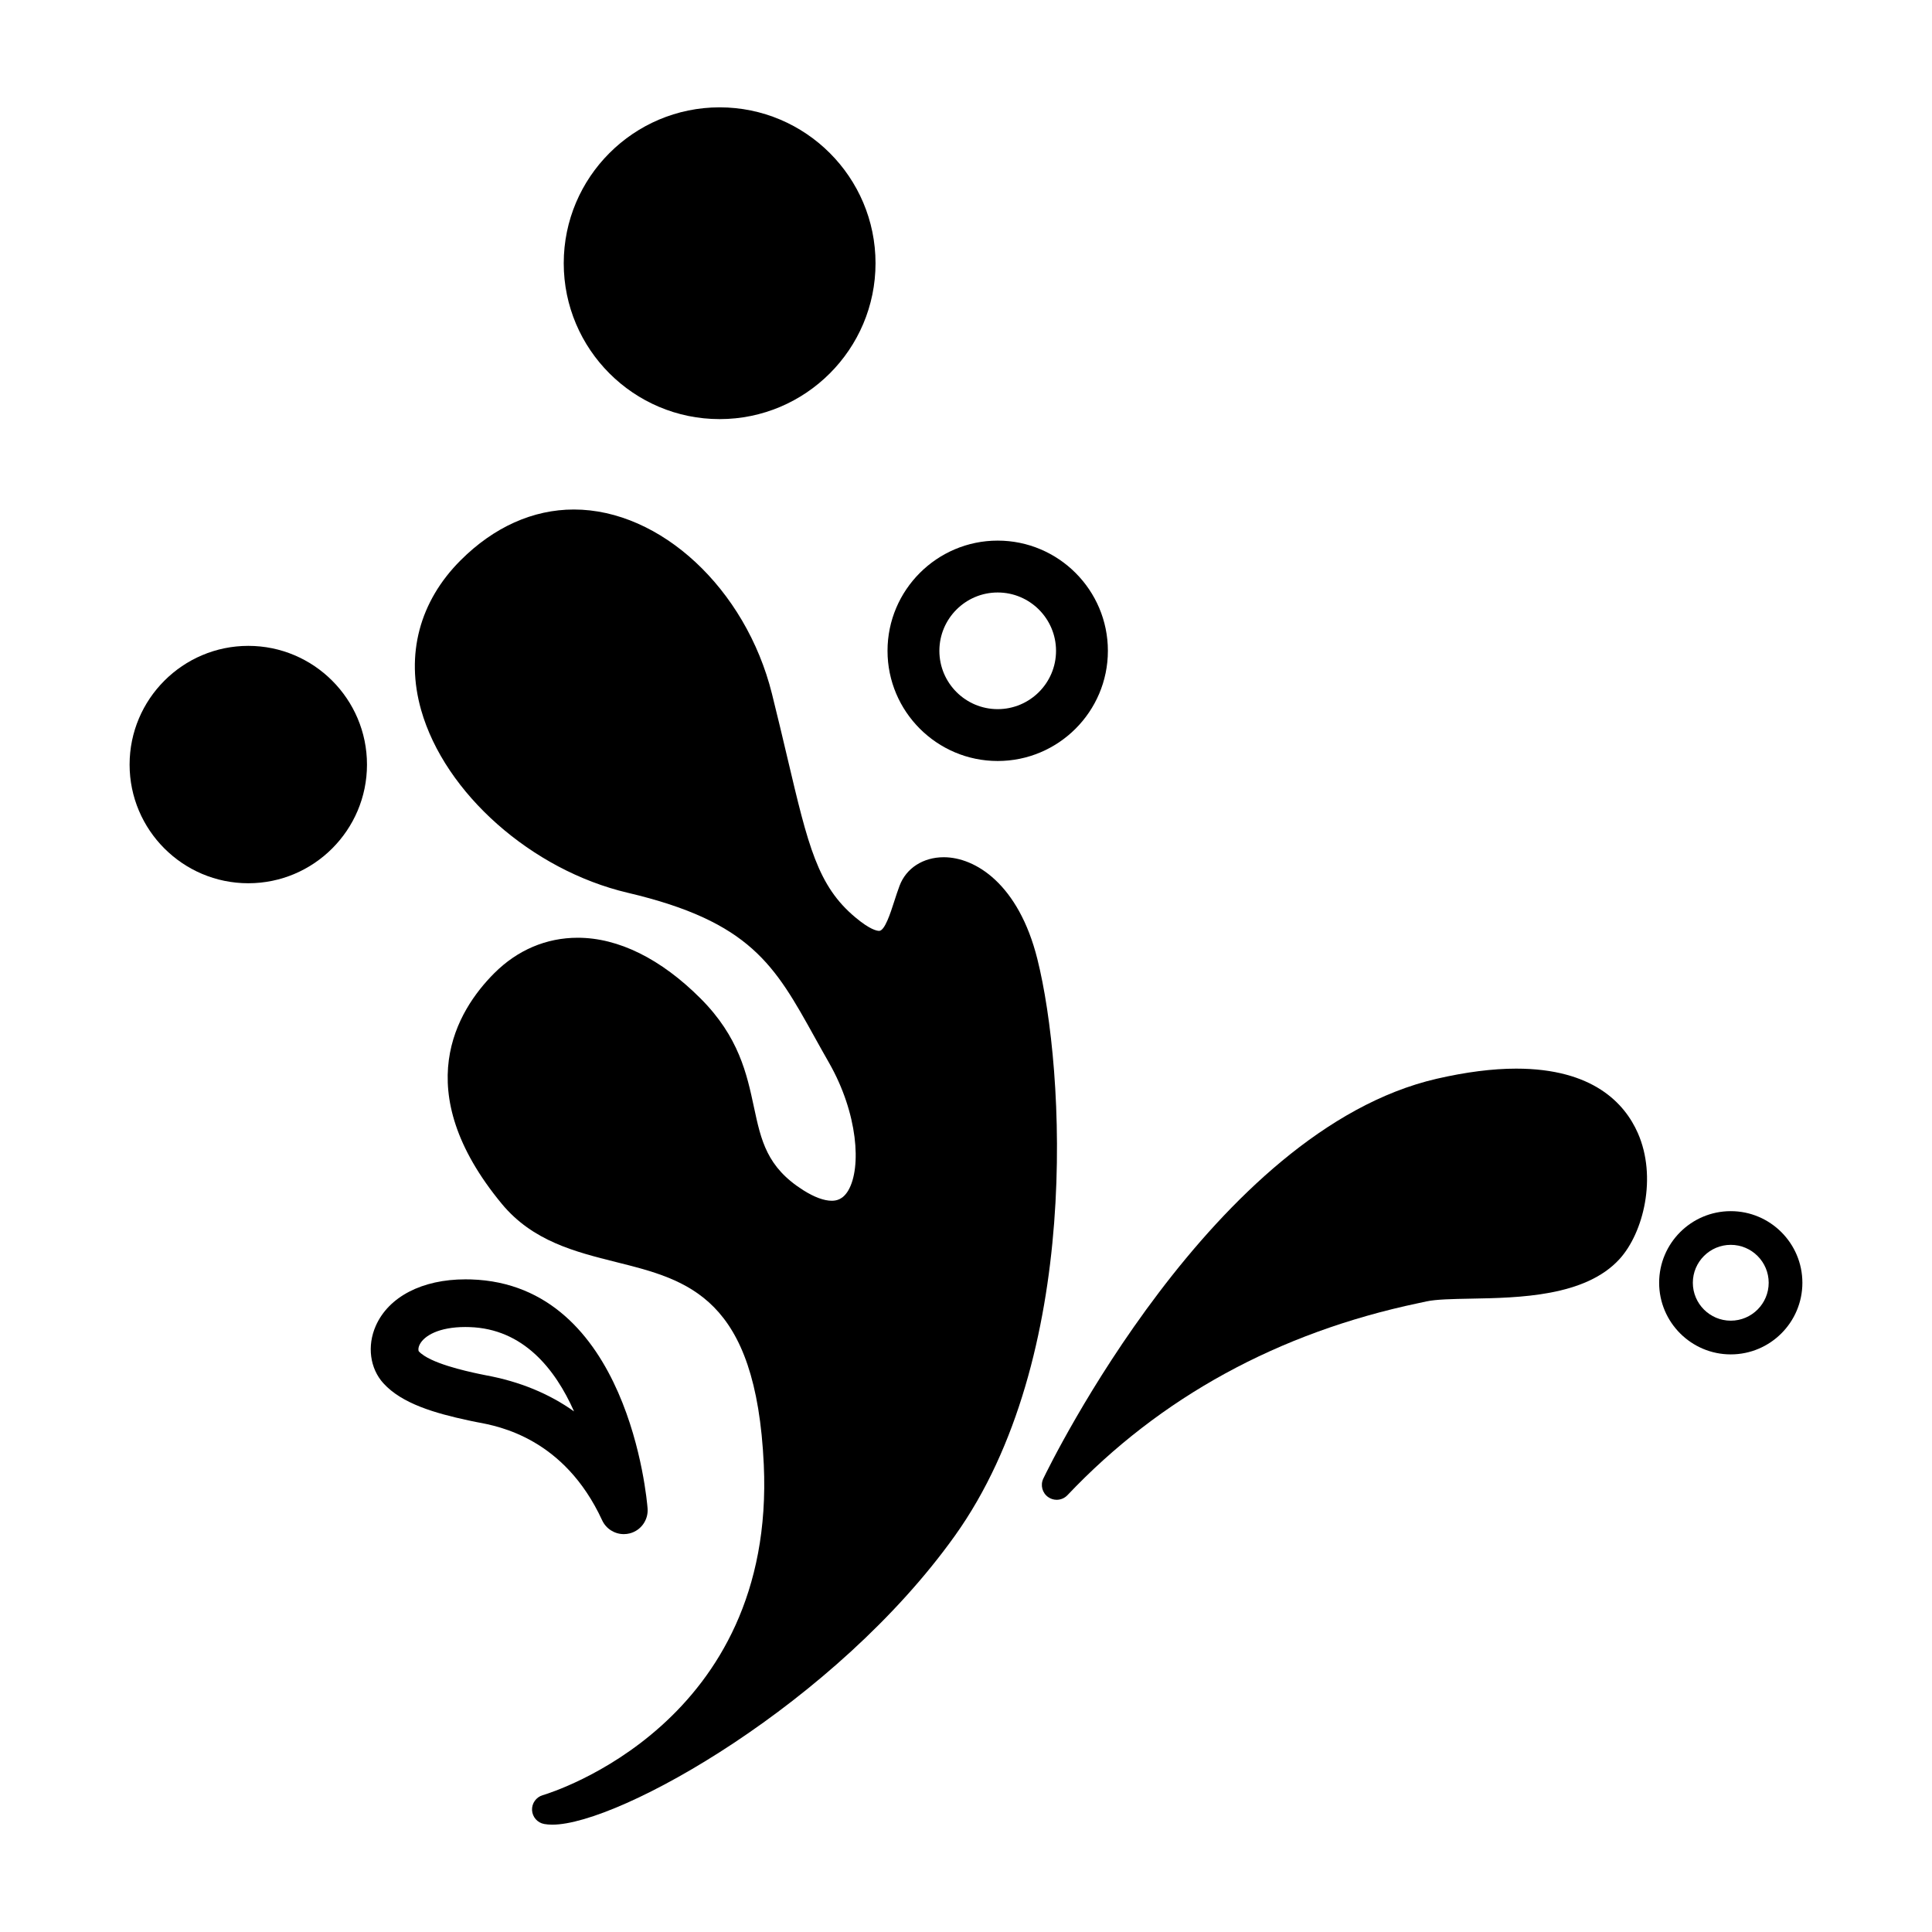 <svg height='100px' width='100px'  fill="#000000" xmlns="http://www.w3.org/2000/svg" xmlns:xlink="http://www.w3.org/1999/xlink" version="1.1" x="0px" y="0px" viewBox="0 0 100 100" enable-background="new 0 0 100 100" xml:space="preserve"><g><path d="M89.584,62.689c-2.044,0-3.707,1.662-3.707,3.707c0,2.044,1.663,3.707,3.707,3.707s3.707-1.663,3.707-3.707   C93.291,64.352,91.628,62.689,89.584,62.689z M89.584,68.358c-1.081,0-1.963-0.88-1.963-1.962c0-1.083,0.882-1.963,1.963-1.963   s1.963,0.88,1.963,1.963C91.547,67.479,90.665,68.358,89.584,68.358z"></path><path d="M51.64,39.389c3.145,0,5.704-2.558,5.704-5.703c0-3.145-2.56-5.704-5.704-5.704c-3.143,0-5.702,2.559-5.702,5.704   C45.938,36.831,48.497,39.389,51.64,39.389z M51.64,30.667c1.665,0,3.02,1.354,3.02,3.02c0,1.665-1.354,3.018-3.02,3.018   c-1.664,0-3.018-1.354-3.018-3.018C48.622,32.021,49.976,30.667,51.64,30.667z"></path><path d="M37.248,21.693c4.449,0,8.069-3.619,8.069-8.068s-3.62-8.069-8.069-8.069c-4.449,0-8.069,3.62-8.069,8.069   S32.799,21.693,37.248,21.693z"></path><path d="M12.852,33.43c-3.388,0-6.144,2.756-6.144,6.145c0,3.387,2.756,6.142,6.144,6.142c3.387,0,6.143-2.755,6.143-6.142   C18.995,36.186,16.239,33.43,12.852,33.43z"></path><path d="M53.693,49.637c-0.973-3.887-3.216-5.267-4.843-5.267c-1.069,0-1.947,0.566-2.289,1.477   c-0.099,0.261-0.186,0.535-0.275,0.808c-0.196,0.608-0.491,1.527-0.782,1.527c-0.117,0-0.475-0.066-1.223-0.692   c-1.96-1.631-2.45-3.705-3.522-8.249c-0.235-0.997-0.496-2.103-0.805-3.34c-1.358-5.433-5.767-9.529-10.252-9.529   c-2.114,0-4.142,0.91-5.862,2.631c-2.131,2.13-2.856,4.882-2.042,7.748c1.227,4.311,5.724,8.29,10.695,9.459   c6.356,1.496,7.608,3.751,9.681,7.488c0.232,0.418,0.474,0.853,0.733,1.305c1.502,2.63,1.69,5.425,1.004,6.608   c-0.282,0.484-0.627,0.54-0.863,0.54c-0.396,0-0.904-0.188-1.468-0.544c-1.89-1.194-2.185-2.568-2.557-4.307   c-0.364-1.704-0.778-3.635-2.761-5.618c-2.056-2.057-4.255-3.144-6.359-3.144c-1.626,0-3.12,0.635-4.32,1.835   c-1.936,1.937-4.463,6.062,0.386,11.933c1.602,1.938,3.796,2.486,5.917,3.018c3.727,0.931,7.247,1.81,7.648,10.486   c0.616,13.385-10.953,16.965-11.446,17.11c-0.341,0.102-0.567,0.423-0.549,0.777c0.02,0.354,0.279,0.649,0.628,0.713   c0.124,0.023,0.264,0.035,0.42,0.035c3.478,0,14.669-6.314,20.838-14.954C55.993,70.302,55.137,55.409,53.693,49.637z"></path><path d="M78.48,55.312c-1.223,0-2.607,0.177-4.115,0.524c-11.566,2.668-20.009,19.96-20.363,20.694   c-0.163,0.341-0.055,0.749,0.257,0.963c0.132,0.092,0.283,0.136,0.435,0.136c0.204,0,0.406-0.081,0.556-0.238   c4.803-5.07,10.916-8.414,18.168-9.941l0.413-0.089c0.499-0.11,1.368-0.125,2.29-0.143c2.506-0.045,5.938-0.107,7.707-2.051   c1.239-1.363,1.953-4.248,0.942-6.53C84.098,57.12,82.463,55.312,78.48,55.312z"></path><path d="M31.167,78.69c0.205,0.444,0.649,0.716,1.121,0.716c0.103,0,0.207-0.012,0.311-0.039c0.578-0.15,0.965-0.693,0.92-1.289   c-0.037-0.474-0.984-11.602-9.141-11.855l-0.287-0.004c-2.24,0-3.974,0.899-4.641,2.407c-0.458,1.038-0.303,2.206,0.395,2.973   c0.964,1.061,2.682,1.55,4.395,1.92l0.189,0.041c0.073,0.017,0.167,0.034,0.283,0.056C25.823,73.82,29.207,74.445,31.167,78.69z    M24.76,71.105c-0.625-0.135-2.524-0.545-3.086-1.164c-0.02-0.03-0.044-0.175,0.061-0.37c0.229-0.427,0.967-0.885,2.357-0.885   l0.21,0.004c2.779,0.086,4.435,2.165,5.411,4.364c-1.298-0.923-2.817-1.547-4.552-1.867L24.76,71.105z"></path></g></svg>